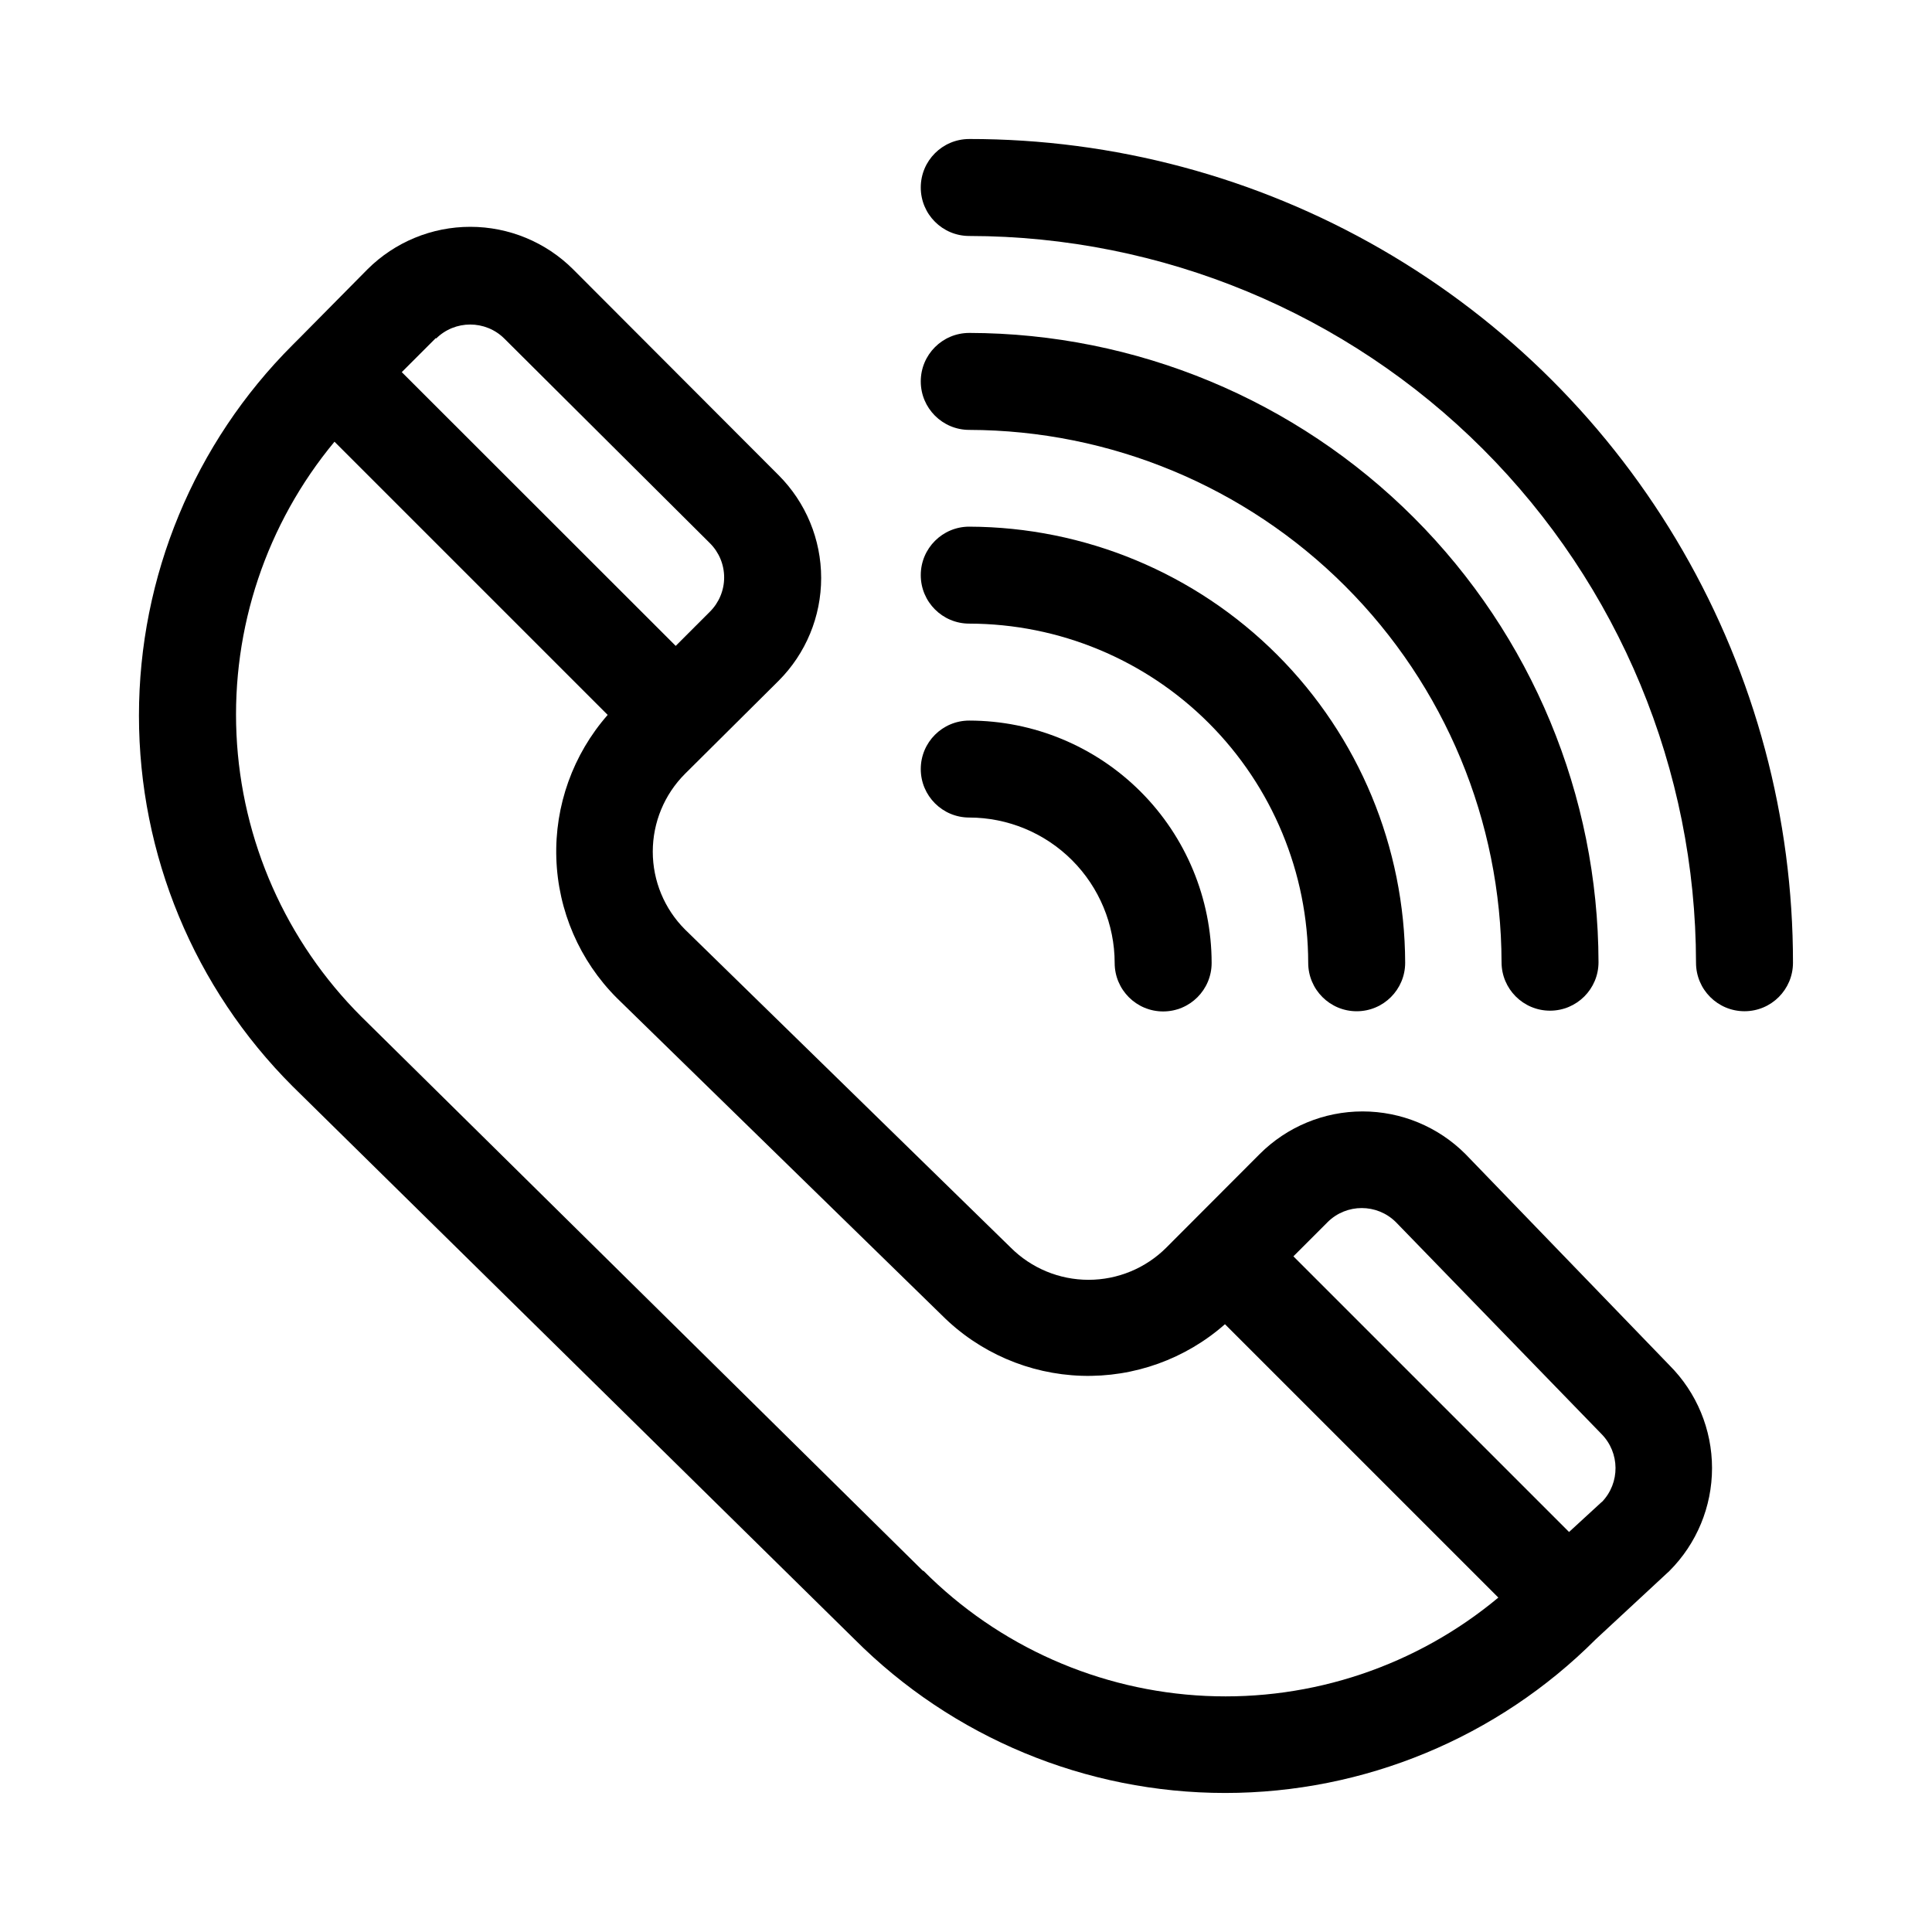 <?xml version="1.0" encoding="UTF-8"?>
<!-- Uploaded to: ICON Repo, www.iconrepo.com, Generator: ICON Repo Mixer Tools -->
<svg fill="#000000" width="800px" height="800px" version="1.1" viewBox="144 144 512 512" xmlns="http://www.w3.org/2000/svg">
 <g fill-rule="evenodd">
  <path d="m586.41 505.8-54.059-55.973c-7.227-7.231-17.031-11.289-27.254-11.289s-20.027 4.059-27.258 11.289l-24.738 24.789h0.004c-5.473 5.473-12.895 8.547-20.633 8.547s-15.16-3.074-20.629-8.547l-86.305-84.289c-5.473-5.469-8.547-12.891-8.547-20.629 0-7.738 3.074-15.16 8.547-20.633l24.789-24.637c7.231-7.227 11.289-17.031 11.289-27.254s-4.059-20.027-11.289-27.258l-54.465-54.562c-7.231-7.203-17.023-11.246-27.23-11.246-10.207 0-19.996 4.043-27.23 11.246l-18.188 18.391-1.664 1.664 0.004-0.004c-26.078 26.047-40.73 61.391-40.73 98.246 0 36.855 14.652 72.195 40.73 98.242l148.88 146.51c26.035 26.09 61.383 40.75 98.242 40.75s72.203-14.66 98.242-40.75l19.496-18.086c7.231-7.231 11.293-17.035 11.293-27.258 0-10.223-4.062-20.027-11.293-27.258zm-326.87-272.05c5.016-4.996 13.125-4.996 18.137 0l54.465 54.211c2.41 2.398 3.766 5.664 3.766 9.066 0 3.402-1.355 6.668-3.766 9.07l-9.07 9.07-72.598-72.551 9.07-9.07zm129.03 326.52-148.82-146.86c-19.969-19.938-31.766-46.613-33.078-74.797-1.312-28.188 7.949-55.844 25.973-77.555l72.398 72.398c-9.191 10.477-14.059 24.055-13.609 37.984 0.449 13.934 6.18 27.172 16.027 37.031l86.152 84.086c9.855 9.863 23.102 15.598 37.039 16.039 13.938 0.438 27.516-4.449 37.977-13.668l72.449 72.445c-21.688 18.078-49.355 27.379-77.559 26.062-28.199-1.316-54.887-13.148-74.793-33.164zm179.91-18.238-8.664 7.961-73.051-73.051 9.07-9.07h-0.004c5.008-4.965 13.078-4.965 18.086 0l54.461 56.121c4.945 4.973 5.012 12.984 0.152 18.039z"/>
  <path d="m400.86 180.84c-7.098 0-12.848 5.754-12.848 12.848 0 7.098 5.75 12.848 12.848 12.848 51.066 0.055 100.02 20.363 136.13 56.473 36.109 36.109 56.418 85.066 56.473 136.13 0 7.098 5.754 12.848 12.848 12.848s12.848-5.75 12.848-12.848c0.027-38.324-10.047-75.984-29.203-109.18-19.156-33.199-46.719-60.762-79.914-79.918-33.199-19.156-70.855-29.227-109.18-29.203z"/>
  <path d="m400.86 232.23c-7.098 0-12.848 5.75-12.848 12.848 0 7.094 5.75 12.848 12.848 12.848 37.383 0.09 73.211 14.984 99.645 41.418 26.438 26.438 41.328 62.262 41.422 99.648 0 7.094 5.75 12.848 12.848 12.848 7.094 0 12.848-5.754 12.848-12.848-0.094-44.199-17.695-86.562-48.949-117.82-31.25-31.254-73.613-48.852-117.81-48.945z"/>
  <path d="m400.86 283.57c-7.098 0-12.848 5.754-12.848 12.848 0 7.098 5.75 12.848 12.848 12.848 23.82 0.039 46.652 9.523 63.492 26.375 16.84 16.848 26.309 39.684 26.336 63.504 0 7.098 5.754 12.848 12.848 12.848s12.848-5.75 12.848-12.848c-0.082-30.617-12.273-59.961-33.922-81.617-21.645-21.652-50.984-33.863-81.602-33.957z"/>
  <path d="m400.86 334.96c-7.098 0-12.848 5.75-12.848 12.848 0 7.094 5.75 12.848 12.848 12.848 10.219 0.012 20.012 4.078 27.238 11.301 7.223 7.227 11.289 17.023 11.301 27.238 0 7.098 5.754 12.848 12.848 12.848 7.098 0 12.848-5.75 12.848-12.848-0.012-17.031-6.785-33.363-18.828-45.406-12.043-12.043-28.375-18.816-45.406-18.828z"/>
 </g>
</svg>